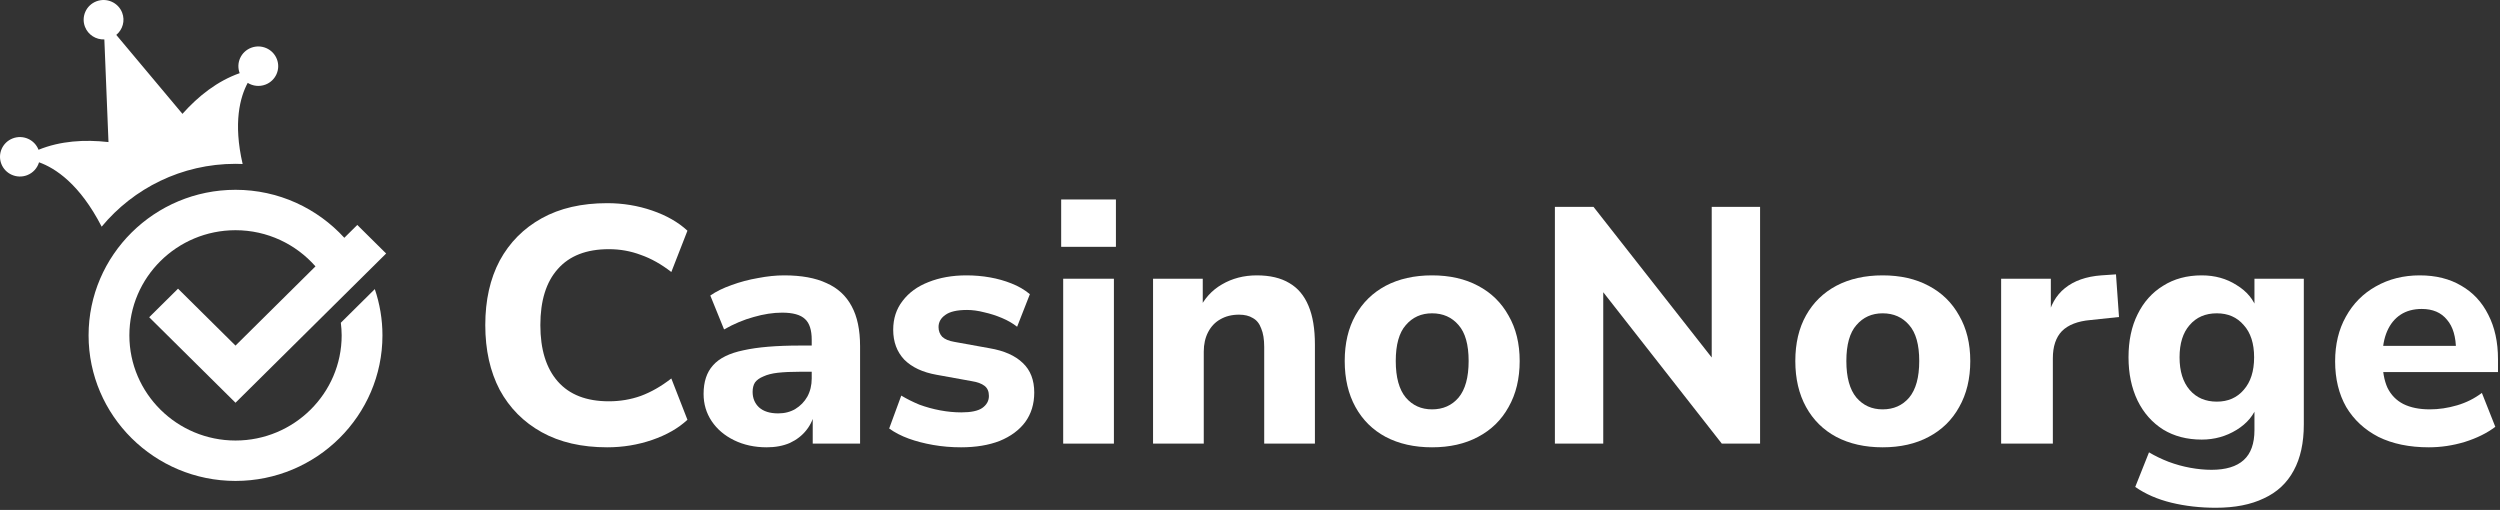 <?xml version="1.0" encoding="UTF-8"?>
<svg xmlns="http://www.w3.org/2000/svg" width="603" height="123" viewBox="0 0 603 123" fill="none">
  <rect x="0" y="0" width="603" height="123" fill="#333333" stroke="none"/>
  <path d="M56.806 39.515C57.383 39.515 57.953 39.536 58.524 39.558C56.219 29.573 57.911 23.405 59.749 19.988C60.987 20.758 62.554 20.966 64.022 20.409C66.498 19.468 67.735 16.716 66.784 14.263C65.834 11.809 63.058 10.58 60.581 11.521C58.112 12.46 56.875 15.197 57.81 17.646C52.451 19.541 47.866 23.13 44.007 27.463L28.047 8.419C29.587 7.151 30.221 5.01 29.463 3.054C28.515 0.604 25.737 -0.625 23.259 0.317C20.783 1.258 19.546 4.012 20.495 6.463C21.253 8.418 23.168 9.59 25.169 9.512L26.167 34.269C20.374 33.613 14.547 33.986 9.292 36.125C9.292 36.12 9.289 36.116 9.288 36.112C8.339 33.663 5.559 32.435 3.083 33.376C0.604 34.32 -0.63 37.071 0.321 39.525C1.27 41.975 4.05 43.205 6.523 42.264C7.984 41.709 9.007 40.525 9.413 39.145C13.324 40.544 19.226 44.362 24.522 54.672C32.187 45.426 43.813 39.515 56.806 39.515Z" fill="white"></path>
  <path d="M42.943 69.628L35.986 76.519L56.804 97.142L93.135 61.149L86.178 54.257L83.051 57.355C76.563 50.258 67.21 45.78 56.807 45.78C37.264 45.78 21.365 61.532 21.365 80.891C21.365 100.251 37.264 116 56.807 116C76.35 116 92.248 100.251 92.248 80.891C92.248 76.989 91.593 73.239 90.403 69.73L82.207 77.848C82.328 78.849 82.41 79.857 82.41 80.891C82.41 94.875 70.924 106.254 56.807 106.254C42.689 106.254 31.204 94.875 31.204 80.891C31.204 66.905 42.689 55.526 56.807 55.526C64.497 55.526 71.395 58.913 76.092 64.248L56.804 83.359L42.943 69.628Z" fill="white"></path>
  <path d="M146.453 107.891C140.297 107.891 135.032 106.676 130.658 104.246C126.284 101.816 122.909 98.414 120.533 94.04C118.211 89.612 117.05 84.401 117.05 78.407C117.05 72.413 118.211 67.229 120.533 62.855C122.909 58.481 126.284 55.079 130.658 52.649C135.032 50.219 140.297 49.004 146.453 49.004C150.233 49.004 153.851 49.598 157.307 50.786C160.763 51.974 163.598 53.594 165.812 55.646L161.924 65.609C159.494 63.719 157.037 62.342 154.553 61.478C152.123 60.56 149.558 60.101 146.858 60.101C141.458 60.101 137.354 61.694 134.546 64.88C131.738 68.012 130.334 72.521 130.334 78.407C130.334 84.293 131.738 88.829 134.546 92.015C137.354 95.201 141.458 96.794 146.858 96.794C149.558 96.794 152.123 96.362 154.553 95.498C157.037 94.58 159.494 93.176 161.924 91.286L165.812 101.249C163.598 103.301 160.763 104.921 157.307 106.109C153.851 107.297 150.233 107.891 146.453 107.891Z" fill="white"></path>
  <path d="M184.933 107.891C182.017 107.891 179.398 107.324 177.076 106.19C174.754 105.056 172.945 103.517 171.649 101.573C170.353 99.629 169.705 97.442 169.705 95.012C169.705 92.096 170.461 89.801 171.973 88.127C173.485 86.399 175.942 85.184 179.344 84.482C182.746 83.726 187.255 83.348 192.871 83.348H197.164V89.666H192.952C190.846 89.666 189.064 89.747 187.606 89.909C186.202 90.071 185.041 90.368 184.123 90.8C183.205 91.178 182.53 91.664 182.098 92.258C181.72 92.852 181.531 93.608 181.531 94.526C181.531 96.038 182.044 97.28 183.07 98.252C184.15 99.224 185.689 99.71 187.687 99.71C189.253 99.71 190.63 99.359 191.818 98.657C193.06 97.901 194.032 96.902 194.734 95.66C195.436 94.364 195.787 92.906 195.787 91.286V81.971C195.787 79.595 195.247 77.921 194.167 76.949C193.087 75.923 191.251 75.41 188.659 75.41C186.499 75.41 184.204 75.761 181.774 76.463C179.398 77.111 177.022 78.11 174.646 79.46L171.325 71.279C172.729 70.307 174.43 69.47 176.428 68.768C178.48 68.012 180.613 67.445 182.827 67.067C185.041 66.635 187.147 66.419 189.145 66.419C193.303 66.419 196.705 67.04 199.351 68.282C202.051 69.47 204.076 71.333 205.426 73.871C206.776 76.355 207.451 79.568 207.451 83.51V107H196.03V98.981H196.597C196.273 100.817 195.571 102.41 194.491 103.76C193.465 105.056 192.142 106.082 190.522 106.838C188.902 107.54 187.039 107.891 184.933 107.891Z" fill="white"></path>
  <path d="M231.803 107.891C229.481 107.891 227.24 107.702 225.08 107.324C222.92 106.946 220.949 106.433 219.167 105.785C217.385 105.137 215.819 104.327 214.469 103.355L217.385 95.417C218.735 96.227 220.193 96.956 221.759 97.604C223.379 98.198 225.053 98.657 226.781 98.981C228.509 99.305 230.21 99.467 231.884 99.467C234.206 99.467 235.88 99.116 236.906 98.414C237.986 97.658 238.526 96.686 238.526 95.498C238.526 94.418 238.175 93.608 237.473 93.068C236.771 92.528 235.745 92.15 234.395 91.934L225.89 90.395C222.542 89.801 219.95 88.586 218.114 86.75C216.332 84.86 215.441 82.457 215.441 79.541C215.441 76.841 216.197 74.519 217.709 72.575C219.221 70.577 221.3 69.065 223.946 68.039C226.646 66.959 229.697 66.419 233.099 66.419C235.043 66.419 236.933 66.581 238.769 66.905C240.605 67.229 242.333 67.715 243.953 68.363C245.627 69.011 247.112 69.875 248.408 70.955L245.33 78.812C244.304 78.002 243.089 77.3 241.685 76.706C240.281 76.112 238.85 75.653 237.392 75.329C235.934 74.951 234.557 74.762 233.261 74.762C230.831 74.762 229.076 75.167 227.996 75.977C226.916 76.733 226.376 77.705 226.376 78.893C226.376 79.811 226.673 80.594 227.267 81.242C227.915 81.836 228.887 82.241 230.183 82.457L238.688 83.996C242.198 84.59 244.871 85.778 246.707 87.56C248.543 89.288 249.461 91.664 249.461 94.688C249.461 97.442 248.732 99.818 247.274 101.816C245.816 103.76 243.764 105.272 241.118 106.352C238.472 107.378 235.367 107.891 231.803 107.891Z" fill="white"></path>
  <path d="M255.956 59.534V48.113H269.159V59.534H255.956ZM256.442 107V67.229H268.673V107H256.442Z" fill="white"></path>
  <path d="M278.116 107V67.229H290.104V74.681H289.213C290.455 72.035 292.291 70.01 294.721 68.606C297.205 67.148 300.013 66.419 303.145 66.419C306.331 66.419 308.95 67.04 311.002 68.282C313.054 69.47 314.593 71.306 315.619 73.79C316.645 76.22 317.158 79.325 317.158 83.105V107H304.927V83.672C304.927 81.836 304.684 80.351 304.198 79.217C303.766 78.029 303.091 77.192 302.173 76.706C301.309 76.166 300.202 75.896 298.852 75.896C297.124 75.896 295.612 76.274 294.316 77.03C293.074 77.732 292.102 78.758 291.4 80.108C290.698 81.458 290.347 83.024 290.347 84.806V107H278.116Z" fill="white"></path>
  <path d="M345.405 107.891C341.139 107.891 337.413 107.054 334.227 105.38C331.095 103.706 328.665 101.303 326.937 98.171C325.209 95.039 324.345 91.34 324.345 87.074C324.345 82.808 325.209 79.136 326.937 76.058C328.665 72.98 331.095 70.604 334.227 68.93C337.413 67.256 341.139 66.419 345.405 66.419C349.671 66.419 353.37 67.256 356.502 68.93C359.688 70.604 362.145 73.007 363.873 76.139C365.655 79.217 366.546 82.862 366.546 87.074C366.546 91.34 365.655 95.039 363.873 98.171C362.145 101.303 359.688 103.706 356.502 105.38C353.37 107.054 349.671 107.891 345.405 107.891ZM345.405 98.738C348.051 98.738 350.184 97.793 351.804 95.903C353.424 93.959 354.234 91.016 354.234 87.074C354.234 83.132 353.424 80.243 351.804 78.407C350.184 76.517 348.051 75.572 345.405 75.572C342.813 75.572 340.707 76.517 339.087 78.407C337.467 80.243 336.657 83.132 336.657 87.074C336.657 91.016 337.467 93.959 339.087 95.903C340.707 97.793 342.813 98.738 345.405 98.738Z" fill="white"></path>
  <path d="M375.04 107V49.895H384.355L415.054 89.018H412.867V49.895H424.531V107H415.297L384.598 67.796H386.704V107H375.04Z" fill="white"></path>
  <path d="M454.09 107.891C449.824 107.891 446.098 107.054 442.912 105.38C439.78 103.706 437.35 101.303 435.622 98.171C433.894 95.039 433.03 91.34 433.03 87.074C433.03 82.808 433.894 79.136 435.622 76.058C437.35 72.98 439.78 70.604 442.912 68.93C446.098 67.256 449.824 66.419 454.09 66.419C458.356 66.419 462.055 67.256 465.187 68.93C468.373 70.604 470.83 73.007 472.558 76.139C474.34 79.217 475.231 82.862 475.231 87.074C475.231 91.34 474.34 95.039 472.558 98.171C470.83 101.303 468.373 103.706 465.187 105.38C462.055 107.054 458.356 107.891 454.09 107.891ZM454.09 98.738C456.736 98.738 458.869 97.793 460.489 95.903C462.109 93.959 462.919 91.016 462.919 87.074C462.919 83.132 462.109 80.243 460.489 78.407C458.869 76.517 456.736 75.572 454.09 75.572C451.498 75.572 449.392 76.517 447.772 78.407C446.152 80.243 445.342 83.132 445.342 87.074C445.342 91.016 446.152 93.959 447.772 95.903C449.392 97.793 451.498 98.738 454.09 98.738Z" fill="white"></path>
  <path d="M482.673 107V67.229H494.661V76.949H493.851C494.499 73.709 495.903 71.225 498.063 69.497C500.277 67.715 503.193 66.689 506.811 66.419L510.375 66.176L511.104 76.463L504.219 77.192C501.141 77.462 498.846 78.353 497.334 79.865C495.876 81.377 495.147 83.564 495.147 86.426V107H482.673Z" fill="white"></path>
  <path d="M534.458 122.471C530.678 122.471 527.114 122.066 523.766 121.256C520.418 120.446 517.502 119.177 515.018 117.449L518.339 109.106C519.797 109.97 521.363 110.726 523.037 111.374C524.765 112.022 526.52 112.508 528.302 112.832C530.084 113.156 531.785 113.318 533.405 113.318C536.861 113.318 539.453 112.535 541.181 110.969C542.909 109.403 543.773 107 543.773 103.76V97.604H544.502C543.692 100.088 542.018 102.113 539.48 103.679C536.942 105.245 534.134 106.028 531.056 106.028C527.492 106.028 524.387 105.218 521.741 103.598C519.095 101.924 517.043 99.602 515.585 96.632C514.127 93.608 513.398 90.125 513.398 86.183C513.398 82.187 514.127 78.731 515.585 75.815C517.043 72.845 519.095 70.55 521.741 68.93C524.387 67.256 527.492 66.419 531.056 66.419C534.242 66.419 537.05 67.202 539.48 68.768C541.964 70.28 543.611 72.278 544.421 74.762H543.773V67.229H555.68V102.383C555.68 106.811 554.87 110.51 553.25 113.48C551.63 116.504 549.227 118.745 546.041 120.203C542.909 121.715 539.048 122.471 534.458 122.471ZM534.701 96.875C537.401 96.875 539.561 95.93 541.181 94.04C542.855 92.15 543.692 89.531 543.692 86.183C543.692 82.835 542.855 80.243 541.181 78.407C539.561 76.517 537.401 75.572 534.701 75.572C531.947 75.572 529.76 76.517 528.14 78.407C526.52 80.243 525.71 82.835 525.71 86.183C525.71 89.531 526.52 92.15 528.14 94.04C529.76 95.93 531.947 96.875 534.701 96.875Z" fill="white"></path>
  <path d="M585.831 107.891C581.133 107.891 577.083 107.054 573.681 105.38C570.333 103.652 567.741 101.249 565.905 98.171C564.123 95.039 563.232 91.367 563.232 87.155C563.232 83.051 564.096 79.46 565.824 76.382C567.552 73.25 569.955 70.82 573.033 69.092C576.165 67.31 579.702 66.419 583.644 66.419C587.532 66.419 590.88 67.256 593.688 68.93C596.496 70.55 598.656 72.872 600.168 75.896C601.734 78.92 602.517 82.511 602.517 86.669V89.747H573.276V83.429H593.688L592.392 84.563C592.392 81.269 591.663 78.785 590.205 77.111C588.801 75.383 586.776 74.519 584.13 74.519C582.132 74.519 580.431 74.978 579.027 75.896C577.623 76.814 576.543 78.137 575.787 79.865C575.031 81.593 574.653 83.672 574.653 86.102V86.75C574.653 89.504 575.058 91.772 575.868 93.554C576.732 95.282 578.001 96.578 579.675 97.442C581.403 98.306 583.536 98.738 586.074 98.738C588.234 98.738 590.421 98.414 592.635 97.766C594.849 97.118 596.847 96.119 598.629 94.769L601.869 102.95C599.871 104.462 597.414 105.677 594.498 106.595C591.636 107.459 588.747 107.891 585.831 107.891Z" fill="white"></path>
</svg>
